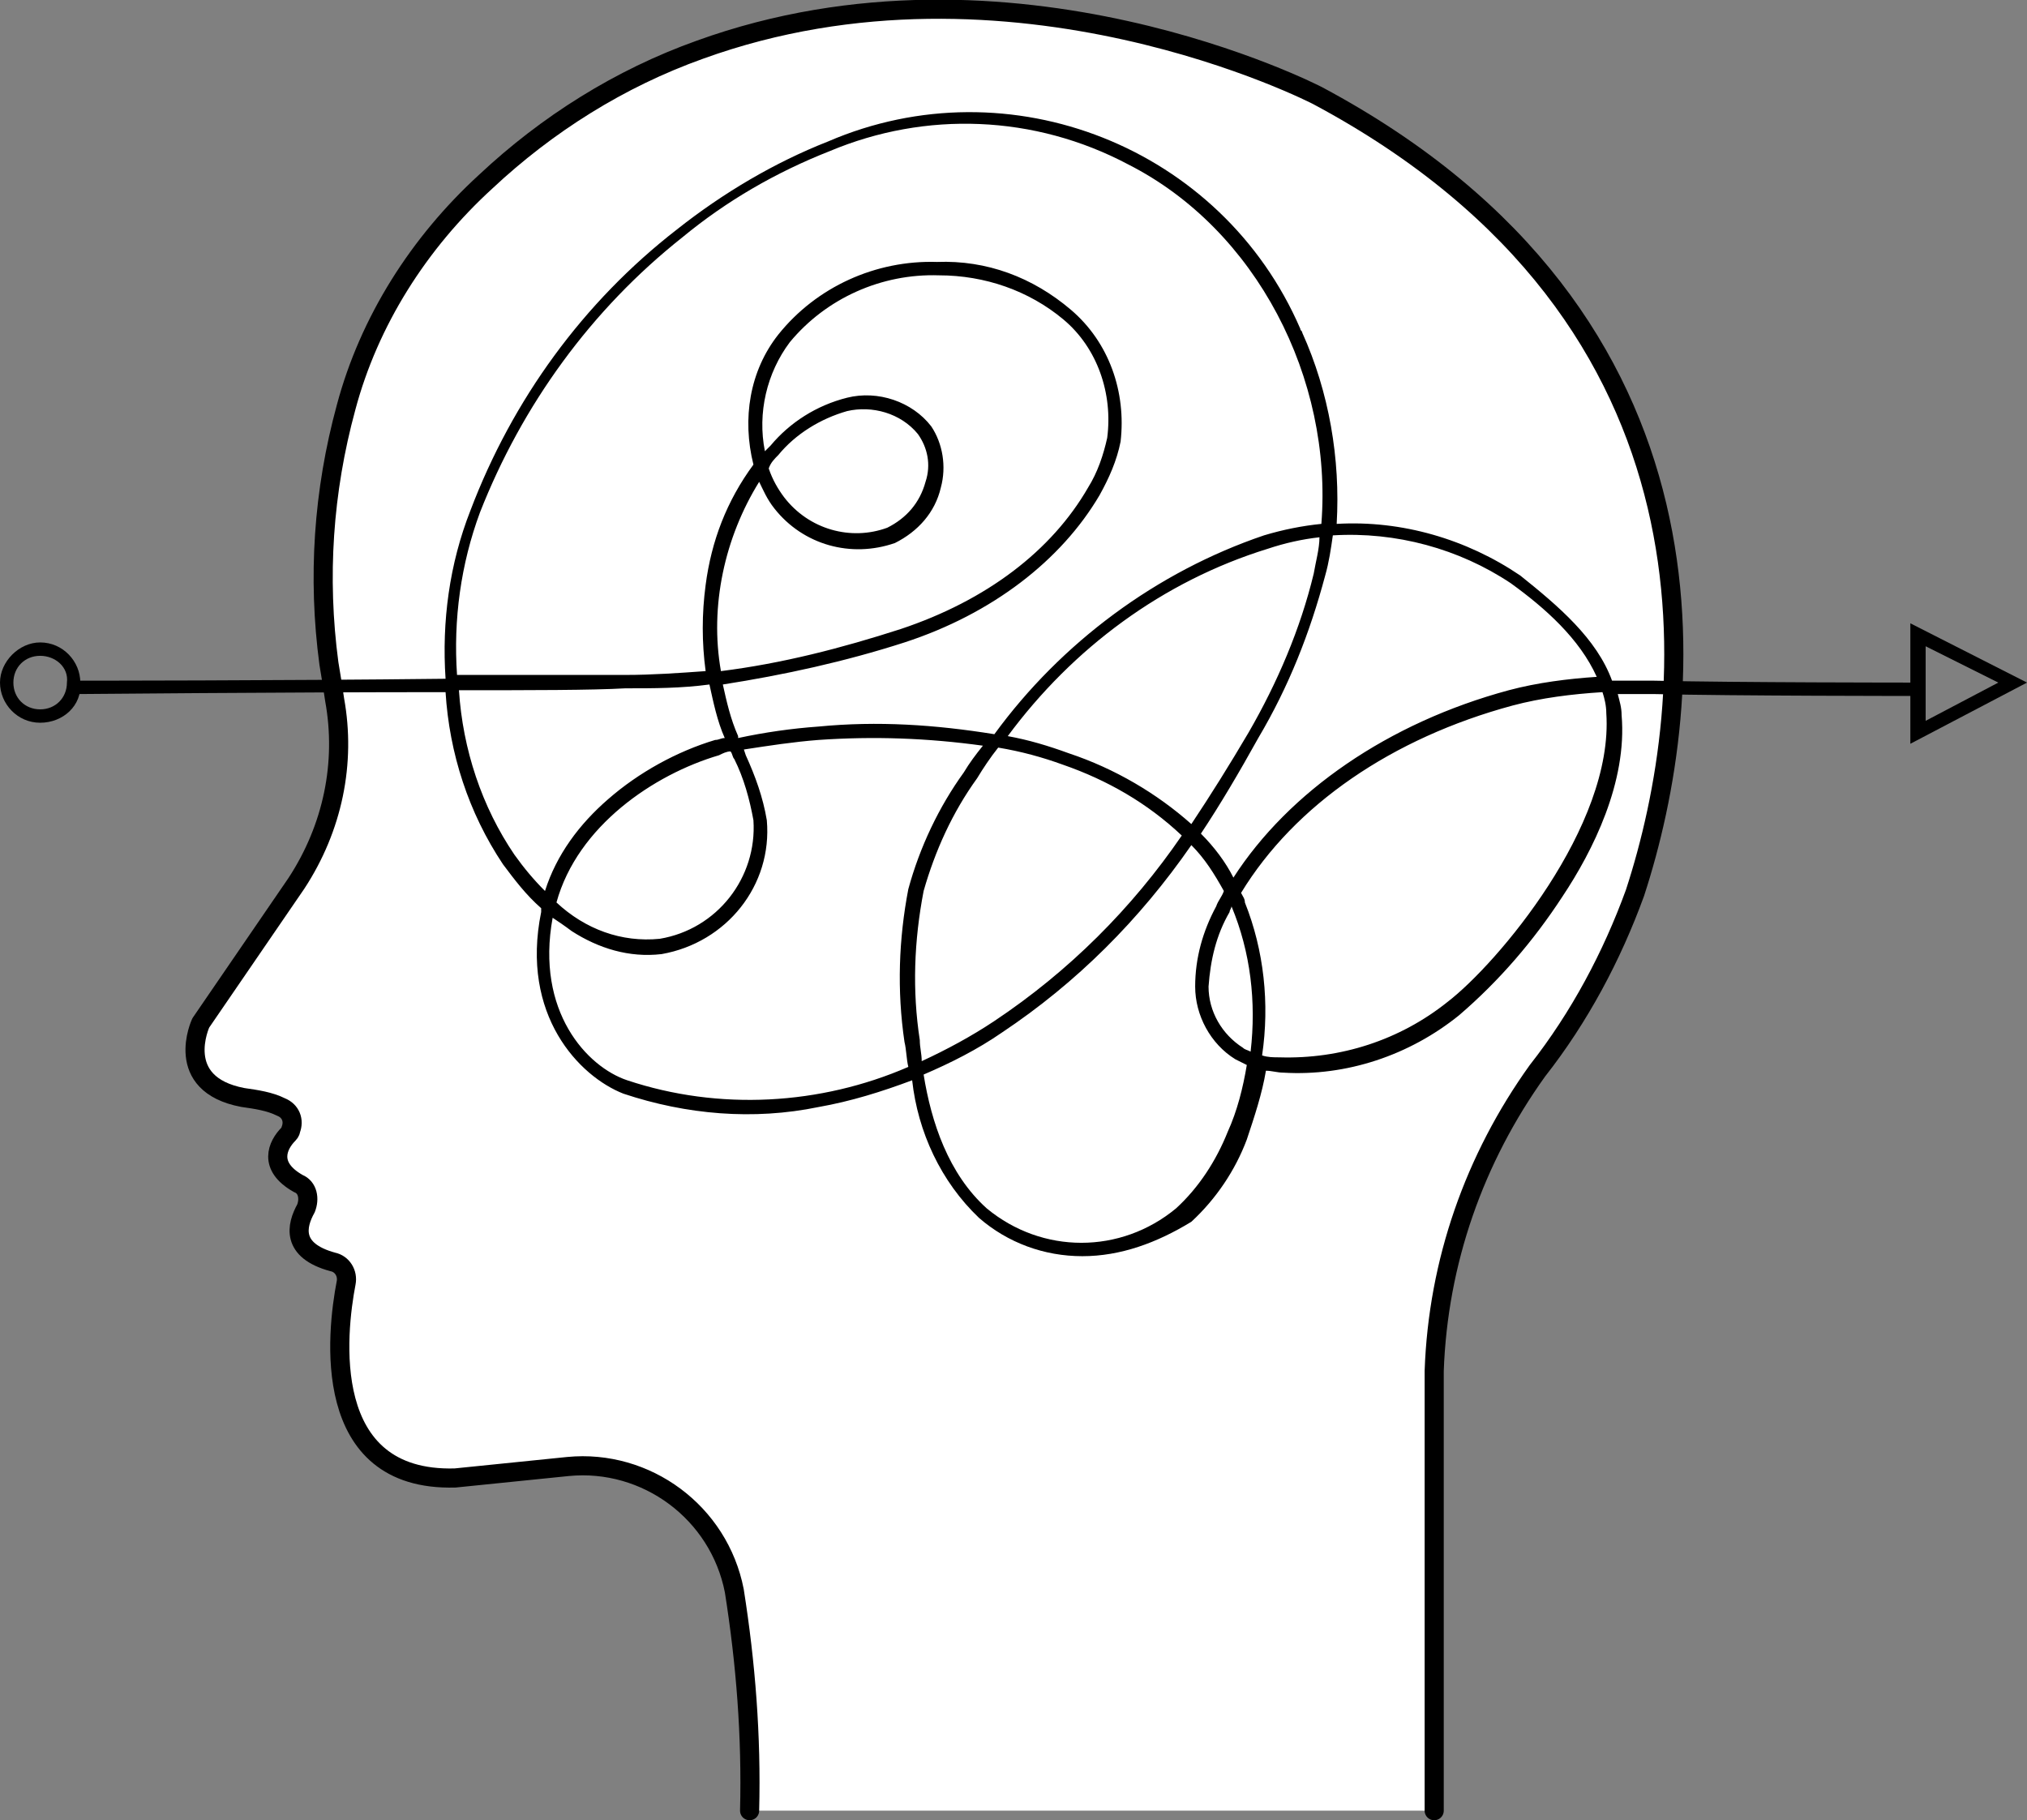 <?xml version="1.0" encoding="utf-8"?>
<!-- Generator: Adobe Illustrator 27.9.0, SVG Export Plug-In . SVG Version: 6.00 Build 0)  -->
<svg version="1.1" id="Layer_1" xmlns="http://www.w3.org/2000/svg" xmlns:xlink="http://www.w3.org/1999/xlink" x="0px" y="0px"
	 viewBox="0 0 106 95.2" style="enable-background:new 0 0 106 95.2;" xml:space="preserve">
<rect x="0" y="0" width="106" height="95.2" fill="#808080" stroke="none"/>
<style type="text/css">
	.st0{fill:#FFFFFF;stroke:#000000;stroke-linecap:round;stroke-linejoin:round;}
</style>
<path id="Path_22034" class="st0" d="M75,94.7v-23c0.2-5.7,2.1-11.1,5.4-15.7c2.2-2.8,3.9-6,5.1-9.3C88.8,36.6,90.8,16.7,68.9,5
	c0,0-16-8.3-32.3-2.4c-4.2,1.5-8,3.9-11.2,6.9c-3.5,3.2-6.1,7.3-7.3,11.8c-1.2,4.4-1.5,8.9-0.9,13.4c0.1,0.6,0.2,1.2,0.3,1.9
	c0.6,3.3-0.1,6.7-2,9.6l-5,7.3c0,0-1.5,3.2,2.2,3.9c0.7,0.1,1.4,0.2,2,0.5c0.5,0.2,0.7,0.7,0.5,1.2c0,0.1-0.1,0.2-0.1,0.2
	c-0.6,0.6-1.1,1.7,0.5,2.6c0.5,0.2,0.6,0.8,0.4,1.3c0,0,0,0,0,0c-0.5,0.9-0.8,2.2,1.4,2.8c0.5,0.1,0.8,0.6,0.7,1.1
	c-0.5,2.6-1.4,10.4,5.7,10.2l5.9-0.6c4.1-0.4,7.9,2.4,8.7,6.5c0.6,3.8,0.9,7.6,0.8,11.5"/>
<path id="Path_22255" d="M56.6,65.7c-2,0-3.9-0.7-5.4-2c-2-1.9-3.2-4.5-3.5-7.2c-1.6,0.6-3.2,1.1-4.9,1.4c-3.4,0.7-6.9,0.4-10.2-0.7
	c-2.3-0.9-5.4-4.1-4.3-9.5c0-0.1,0-0.1,0-0.2c-0.8-0.7-1.4-1.5-2-2.3c-1.8-2.7-2.8-5.8-3-9c-8.6,0-19.2,0.1-19.3,0.1v-0.7
	c0.2,0,10.7,0,19.3-0.1c-0.2-3,0.2-6,1.3-8.8c2.2-5.8,5.9-10.9,10.8-14.7c2.4-1.9,5.1-3.5,7.9-4.6c9.5-4.1,20.6,0.3,24.7,9.8
	c0,0.1,0.1,0.1,0.1,0.2c1.4,3.1,2,6.6,1.8,10c3.4-0.2,6.8,0.8,9.6,2.7c2,1.6,4,3.3,4.8,5.5c0.7,0,1.4,0,2.2,0
	c4.2,0.1,13.4,0.1,13.8,0.1h0v0.7c-0.1,0-9.6,0-13.8-0.1c-0.7,0-1.3,0-1.9,0c0.1,0.4,0.2,0.7,0.2,1.1c0.3,3.5-1.5,7.1-3.1,9.5
	c-1.5,2.3-3.3,4.4-5.4,6.2c-2.6,2.1-5.9,3.2-9.2,3c-0.3,0-0.6-0.1-0.9-0.1c-0.2,1.2-0.6,2.4-1,3.6c-0.6,1.6-1.6,3.1-2.9,4.3
	C60.5,65,58.6,65.7,56.6,65.7 M48.3,56.2c0.4,2.5,1.3,5.2,3.3,7c2.9,2.4,7,2.4,9.9,0c1.2-1.1,2.1-2.5,2.7-4c0.5-1.1,0.8-2.3,1-3.5
	c-0.2-0.1-0.4-0.2-0.6-0.3c-1.3-0.8-2.1-2.3-2.1-3.8c0-1.5,0.4-2.9,1.1-4.2c0.1-0.3,0.3-0.5,0.4-0.8c-0.5-0.9-1-1.7-1.7-2.4
	c-2.7,3.9-6,7.2-9.9,9.8C51.1,54.9,49.7,55.6,48.3,56.2 M28.9,48c-0.9,4.9,1.8,7.8,3.9,8.5c4.8,1.6,10.1,1.3,14.7-0.7
	c-0.1-0.4-0.1-0.9-0.2-1.3c-0.4-2.7-0.3-5.4,0.2-8c0.6-2.2,1.6-4.3,2.9-6.1c0.3-0.5,0.6-0.9,1-1.4c-2.9-0.4-5.7-0.5-8.6-0.3
	c-1.3,0.1-2.6,0.3-3.9,0.5l0.1,0.3c0.5,1.1,0.9,2.2,1.1,3.4c0.3,3.4-2.1,6.4-5.5,7c-1.7,0.2-3.3-0.3-4.7-1.2
	C29.5,48.4,29.2,48.2,28.9,48 M52.2,39.1c-0.4,0.5-0.8,1.1-1.1,1.6c-1.3,1.8-2.2,3.8-2.8,5.9c-0.5,2.6-0.6,5.2-0.2,7.8
	c0,0.4,0.1,0.7,0.1,1.1c1.3-0.6,2.6-1.3,3.8-2.1c3.9-2.6,7.2-5.9,9.8-9.7c-1.8-1.7-3.9-2.9-6.2-3.7C54.5,39.6,53.4,39.3,52.2,39.1
	 M66,55.2c0.3,0.1,0.6,0.1,0.9,0.1c3.2,0.1,6.3-0.9,8.8-2.9c2.6-2,8.7-9.2,8.3-15.1c0-0.4-0.1-0.8-0.2-1.1c-1.6,0.1-3.2,0.3-4.7,0.7
	c-6.3,1.7-11.4,5.2-14.2,9.8c0.1,0.2,0.2,0.3,0.2,0.5C66.1,49.7,66.4,52.5,66,55.2 M64.4,47.4c0,0.1-0.1,0.2-0.1,0.3
	c-0.7,1.2-1,2.5-1.1,3.9c0,1.3,0.7,2.5,1.8,3.2c0.1,0.1,0.2,0.1,0.4,0.2C65.7,52.4,65.4,49.8,64.4,47.4 M29.1,47.2
	c1.5,1.4,3.4,2.1,5.4,1.9c3-0.5,5.1-3.2,4.9-6.2c-0.2-1.1-0.5-2.2-1-3.2c-0.1-0.1-0.1-0.3-0.2-0.4c-0.2,0-0.4,0.1-0.6,0.2
	C34.2,40.5,30.2,43.2,29.1,47.2 M24,36.1c0.2,3.1,1.2,6.1,2.9,8.6c0.5,0.7,1,1.3,1.6,1.9c0.6-1.9,1.8-3.5,3.3-4.8
	c1.6-1.4,3.6-2.5,5.6-3.1c0.2,0,0.3-0.1,0.5-0.1c-0.4-0.9-0.6-1.9-0.8-2.8c-1.5,0.2-2.9,0.2-4.4,0.2C31,36.1,27.7,36.1,24,36.1
	 M62.8,43.6c0.7,0.7,1.3,1.5,1.7,2.3c2.9-4.5,8.1-8.1,14.4-9.8c1.5-0.4,3.1-0.6,4.6-0.7c-0.9-2-2.7-3.6-4.5-4.9
	c-2.7-1.8-6-2.7-9.3-2.5c-0.1,0.7-0.2,1.4-0.4,2.1c-0.8,3-1.9,5.8-3.5,8.5C64.8,40.4,63.8,42.1,62.8,43.6 M52.7,38.5
	c1.1,0.2,2.1,0.5,3.2,0.9c2.4,0.8,4.6,2.1,6.4,3.7c1-1.5,2-3.1,3-4.8c1.5-2.6,2.7-5.4,3.4-8.3c0.1-0.6,0.3-1.3,0.3-1.9
	c-0.9,0.1-1.8,0.3-2.7,0.6C60.8,30.4,56.1,33.9,52.7,38.5 M37.8,35.8c0.2,0.9,0.4,1.8,0.8,2.7l0,0.1c1.4-0.3,2.8-0.5,4.2-0.6
	c3.1-0.3,6.1-0.1,9.2,0.4c3.5-4.8,8.5-8.5,14.1-10.4c1-0.3,2-0.5,3-0.6c0.6-7.6-3.4-15.4-10.1-18.8C54.1,6,48.4,5.8,43.4,7.9
	c-2.8,1.1-5.4,2.6-7.7,4.5c-4.8,3.8-8.4,8.8-10.6,14.4c-1,2.7-1.4,5.6-1.2,8.5c3.8,0,7.1,0,8.8,0c1.4,0,2.8-0.1,4.2-0.2
	c-0.2-1.5-0.2-3,0-4.5c0.3-2.3,1.1-4.4,2.5-6.3c-0.6-2.4-0.2-4.9,1.3-6.8c2-2.5,5.1-3.9,8.3-3.8l0,0c2.6-0.1,5,0.8,7,2.5
	c2,1.7,2.9,4.3,2.6,6.9c-0.2,1-0.6,1.9-1.1,2.8c-2,3.4-5.6,6.2-10.2,7.7C44.2,34.6,41,35.3,37.8,35.8 M39.7,25.2
	c-1.8,2.9-2.6,6.5-2,9.9c3.2-0.4,6.3-1.2,9.4-2.2c4.5-1.5,7.9-4.1,9.8-7.4c0.5-0.8,0.8-1.7,1-2.6c0.3-2.3-0.5-4.7-2.3-6.2
	c-1.8-1.5-4.1-2.3-6.5-2.3l0,0c-3-0.1-5.9,1.2-7.8,3.5c-1.2,1.6-1.7,3.7-1.3,5.7c0.1-0.1,0.2-0.2,0.3-0.3c1-1.2,2.4-2.1,4-2.5
	c1.6-0.4,3.4,0.2,4.4,1.5c0.6,0.9,0.8,2.1,0.5,3.2c-0.3,1.3-1.2,2.3-2.4,2.9c-2.3,0.8-4.8,0.1-6.3-1.8
	C40.1,26.1,39.9,25.6,39.7,25.2 M40.2,24.5c0.2,0.6,0.5,1.1,0.8,1.5c1.3,1.7,3.5,2.3,5.4,1.6c1-0.5,1.7-1.3,2-2.4
	c0.3-0.9,0.1-1.8-0.4-2.5c-0.9-1.1-2.4-1.5-3.7-1.2c-1.4,0.4-2.7,1.2-3.6,2.3C40.5,24,40.3,24.2,40.2,24.5"/>
<path id="Path_22256" d="M99.9,38.9v-6.3l6.1,3.1L99.9,38.9z M100.7,33.8v3.9l3.8-2L100.7,33.8z"/>
<path id="Path_22257" d="M2.1,37.8c-1.2,0-2.1-1-2.1-2.1s1-2.1,2.1-2.1c1.2,0,2.1,1,2.1,2.1C4.3,36.9,3.3,37.8,2.1,37.8 M2.1,34.3
	c-0.8,0-1.4,0.6-1.4,1.4s0.6,1.4,1.4,1.4s1.4-0.6,1.4-1.4l0,0C3.6,34.9,2.9,34.3,2.1,34.3"/>
</svg>
